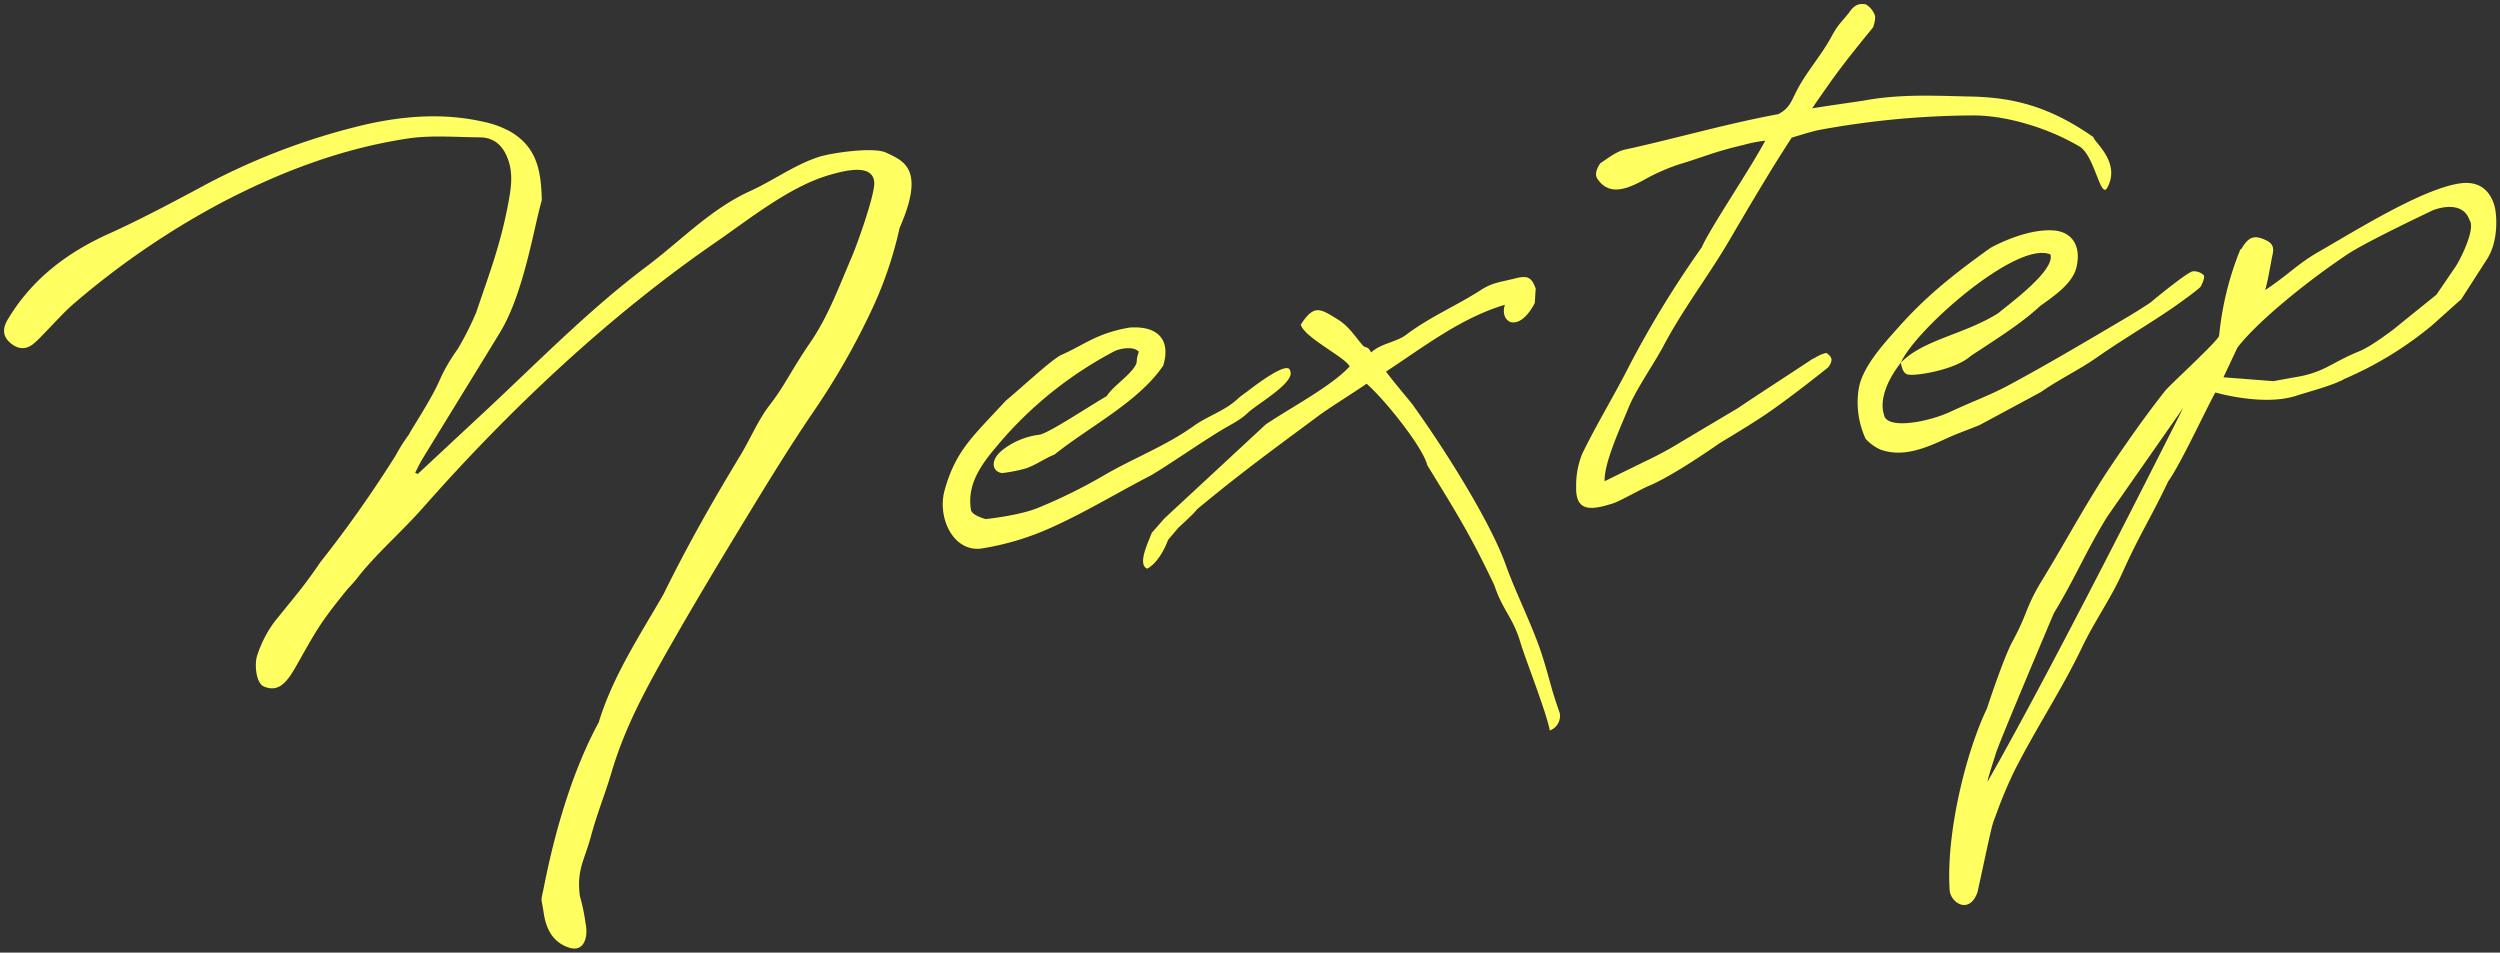 <svg xmlns="http://www.w3.org/2000/svg" xmlns:xlink="http://www.w3.org/1999/xlink" width="538" height="205" viewBox="0 0 538 205"><rect x="0" y="0" width="538" height="205" fill="#333333" stroke="none"/><defs><style>.a{fill:#fff;stroke:#707070;}.b{fill:#ffff62;}.c{clip-path:url(#a);}.d{opacity:0.997;}.e{clip-path:url(#b);}</style><clipPath id="a"><rect class="a" width="538" height="205" transform="translate(3769 1708)"/></clipPath><clipPath id="b"><rect class="b" width="535.644" height="203.565"/></clipPath></defs><g class="c" transform="translate(-3769 -1708)"><g class="d" transform="matrix(0.995, -0.105, 0.105, 0.995, 3818.733, 1633.802)"><g class="e" transform="translate(-63.826 102.892)"><path class="b" d="M311.291,52.9c5.566-2.911,7.529-4.9,12.507-7.075,7.485-3.268,23.6-11.226,31.825-11.367,6.891-.117,6.743,6.835,6.743,6.835s.329,6.2-3.119,10.255l-6.2,7.721s-6.02,4.318-6.561,4.739a76.571,76.571,0,0,1-20.176,9.653c-2.471,1.122-7.942,1.938-10.809,2.543-7.255,1.528-17.158-2.543-17.158-2.543C296,76.982,289.3,88.2,286.255,91.615c-5.04,8.195-7.12,10.378-11.971,18.687-3.032,5.191-7.064,9.726-10.2,14.847-5.338,8.7-11.911,16.561-17.418,25.16a96.154,96.154,0,0,0-5.047,9.316c-.874,1.341-2.185,5.878-5.45,15.6-2.285,4.672-6,1.581-5.892-1.113.492-12.194,6.524-28.981,12.083-38.022,0,0,4.607-10.313,6.975-13.762,4.108-5.979,3.423-6.833,7.841-12.59,6.046-7.881,11.554-16.109,17.98-23.676,4.059-4.779,8.119-9.435,12.525-13.927,1.058-1.081,12.011-9.15,12.74-10.475a66.417,66.417,0,0,1,6.269-17.6c.6-1.09-.082.17.694-.817,1.228-1.561,2.364-2.452,4.379-1.46,1.623.8,2.629,1.572,1.977,3.54s-1.611,5.664-2.445,7.585c-.379.873.68-1.619,0,0M300.416,70.6l10.6,1.954,4.222-.321c6.9-.31,8.279-2.243,14.885-4.153,2.829-.818,8.131-4.132,8.131-4.132L341.7,61.7l6.137-3.957,4.77-5.62h0c1.134-1.37,5.18-7.629,3.987-9.6-1.106-4.833-7.571-2.934-7.571-2.934s-14.984,5.219-19.391,7.546c-9.9,5.228-21.026,12.621-25.556,17.432Zm-9.279,5.613c-.436.526-18.457,21.226-18.874,21.767-5.282,6.873-8.177,12.346-13.438,19.237,0,0-15.881,28.658-15.672,28.942-.577,1.3-1.952,4.3-2.359,5.676,14.212-19.808,35.649-52.769,50.343-75.623" transform="translate(173.271 25.932)"/><path class="b" d="M248.953,26.056c2.247-.128,11.137-.478,11.137-.478,7.967-.634,15.2.538,23.171,1.558,9.232,1.183,16.69,4.034,25.215,11.451-.188.857,5.547,6.083,1.665,11.3-1.61,1.681-1.879-7.225-4.814-9.579-6.151-4.6-14.977-8.429-22.419-9.125a186.2,186.2,0,0,0-33-.333c-1.546.131-6.009,1.029-6.009,1.029-5.214,6.4-10.727,13.866-15.621,20.509-5.3,7.2-11.474,13.652-16.456,21.08-2.247,3.351-6.924,8.789-8.836,12.353-2.182,4.066-6.6,11.423-6.845,15.31l9.132-3.335s3.521-1.2,6.88-2.765c4.686-2.182,14.046-6.472,14.046-6.472,5.566-2.941,11.3-5.839,16.889-8.74.489-.254.6-.24.6-.24,2.122-1.008,2.872-.838,2.872-.838.414.575,1.7,1.248-.035,3.088,0,0-5.07,3.244-8.948,5.534-4.942,2.921-6.637,3.854-16.042,8.263,0,0-10.4,5.848-16.167,7.543-1.477.433-6.347,2.548-7.851,2.874-5.14,1.116-8.275.878-7.6-4.309a18.1,18.1,0,0,1,2.035-6.945c3.834-6.156,8.163-11.749,12.1-17.844A220.221,220.221,0,0,1,222.2,53.292c2.161-3.868,12.155-15.671,15.972-21.364a28.337,28.337,0,0,0-4.77.421c-6.365.776-9,1.733-14.23,2.7a43.63,43.63,0,0,0-8.042,2.618c-4.11,1.695-7.735,2.378-9.724-1.4-.738-1.4.985-3.232.985-3.232,1.682-.88,3.712-2.163,5.515-2.362,11.27-1.244,22.348-3.258,33.651-4.127,2.445-.929,3.093-2.438,4.344-4.386,2.573-4,6.041-7,8.734-10.918,1.73-2.515,2.213-2.658,4.372-4.814,1.7-2.073,2.892-1.526,3.712-1.435A4.6,4.6,0,0,1,264.4,7.373s.4.594-.6,2.757c0,0-6.828,6.631-10.753,11.188-.874,1.013-2.611,2.949-4.092,4.739" transform="translate(142.841 3.655)"/><path class="b" d="M221.769,127.949a3.336,3.336,0,0,1-2.515,3.473c-.394-4.311-3.607-15.742-4.288-19.412-1.062-5.708-3.065-7.241-4.306-12.917-4.1-11.642-6.619-16.652-11.635-27.176-.4-3.6-7.187-14.481-11.135-18.808-2.953,1.626-8.533,4.309-11.026,5.787-8.536,5.054-15.5,9.053-23.818,14.449-7.607,4.935-1.383.945-8.687,6.332l-2.453,2.35c-2.536,4.972-5.144,5.689-5.144,5.689-2.063-1.185.96-5.767,1.784-7.536l3.065-2.827,23.811-17.83c6.279-3.277,14.868-6.68,19.226-10.482-.69-2.077-9.08-7.2-9.5-10.063,3.317-4.1,4.5-3,8.105-.2,1.989,1.546,3.107,3.694,4.541,5.862.74,1.12,1.1.163,1.765,1.887,2.383-1.74,5.638-1.64,7.842-2.962,5.629-3.373,11.344-5.04,17.2-7.989,2.543-1.281,4.464-1.2,7.352-1.621,2.732-.4,3.617,0,4.248,2.634l-.524,3.069c-3.416,5.089-5.823,3.4-5.823,3.4-1.786-1.337-.6-3.712-.6-3.712-9.651,1.807-18.121,7.064-26.934,11.608.573,1.123,4.2,6.51,4.791,7.422,5.506,9.579,13.925,26.473,16.4,36.406,1.584,6.635,4.516,14.053,5.866,20.753,1.2,5.964.932,6.26,2.4,12.418" transform="translate(102.377 25.452)"/><path class="b" d="M157.75,40.31c-1.05-1.488-4.236-1.048-5.18-.675a83.367,83.367,0,0,0-27.456,17.793c-3.827,3.645-7.159,7.537-6.828,12.924.074,1.216,2.935,2.289,2.935,2.289s7.4.037,11.742-1.3a113.947,113.947,0,0,0,14.328-5.287c6.745-3.07,14.065-4.958,20.509-8.622,3.372-1.917,7.054-2.511,10.152-4.9.55-.426,1.705-1.036,2.289-1.393,1.849-1.137,9.178-5.573,9.435-3.428,1.081,2.63-7.637,6.339-9.961,8.109-2,1.523-3.92,2.1-6.17,3.168-5.149,2.446-11.433,5.93-15.876,7.99-7.292,2.829-15,6.47-22.433,8.9a58.51,58.51,0,0,1-15.721,2.969c-6.044.04-8.662-7.7-6.4-13.359,3.282-8.226,7.171-10.755,15.055-17.693,4.046-2.7,10.616-7.686,12.893-8.543,5.4-1.731,7.977-3.827,15.238-4.329,6.363.214,8.54,3.763,6.367,8.885-6.032,7.2-17.316,11.454-25.241,16.57-2.285.64-4.274,1.863-6.581,2.352a33.348,33.348,0,0,1-5.072.445c-2.089-.512-2.411-3.03.648-4.958a16.024,16.024,0,0,1,8.277-2.41c2.219-.284,9.847-4.3,15.19-6.74,1.563-1.972,5.212-3.768,6.731-5.773.783-1.034.147-.866,1.13-2.986" transform="translate(84.508 26.28)"/><path class="b" d="M235.512,59.9c-6.144,6.393-4.789,10.646-4.789,10.646-.023,3.431,9.216,2.755,14.5.9,3.929-1.376,8.676-2.592,12.521-4.157C266.8,63.6,275.694,59.5,284.6,55.441q2.823-1.288,5.589-2.73s8.168-5.464,9.765-5.76a3.035,3.035,0,0,1,2.317,1.081c.277.641-.885,2.324-.885,2.324-.168.407-5.69,3.517-6.181,3.784-5.773,3.147-11.884,5.869-17.635,9.059-4.146,2.3-8.627,3.841-12.77,6.148l-13.83,5.667c-2.4.713-4.763,1.244-7.131,2.035-4.287,1.43-9.786,3.389-14.684.966a9.625,9.625,0,0,1-2.9-2.627,18.656,18.656,0,0,1-.34-10.876c1.279-4.634,6.51-9.176,10.113-12.444,6.724-6.1,13.287-10.177,21.223-14.689,0,0,7.942-3.486,14.13-2.275,3.791.8,5.28,4,3.927,8.1-1.008,3.326-4.849,5.552-8.69,7.692-4.492,3.386-10.334,6.2-16.033,9.155-3.572,2.606-11.987,3.07-13.713,2.569-1.356-.2-1.356-2.722-1.356-2.722M269.939,40.13C263.113,36.3,239.3,53.212,235.512,59.9c5.333-4.457,13.971-4.507,21.974-8.391,1.805-1.314,13.215-7.763,12.453-11.375" transform="translate(169.507 26.221)"/><path class="b" d="M85.268,76.452q8.2-6.167,16.408-12.336c12.1-9.136,24.168-19.079,37.156-26.843,8.086-4.832,15.01-10.851,23.93-13.83,5.152-1.721,10.115-4.627,15.446-5.752,2.818-.594,12-.941,14.488.6,3.393,2.106,8.195,4.178,1.2,16.391A83.419,83.419,0,0,1,185.769,52.1a155,155,0,0,1-14.794,20.362c-5.508,6.521-10.718,13.3-15.9,20.083-6.43,8.414-12.818,16.866-19.007,25.458-6.16,8.552-12.022,16.824-16.044,26.55-1.924,4.655-3.978,8.382-5.794,13.075-2.143,5.54-3.883,6.9-3.817,12.726a39.543,39.543,0,0,1,.6,5.894c.351,3.247-1.037,6.253-4.018,4.956-3.3-1.439-4.534-4.376-4.69-7.963-.172-3.943-.485-2.028.713-5.881,3.631-11.68,8.713-24.037,15.362-33.707,4.029-9.523,10.746-17.663,16.747-25.937,6.318-10.05,12.693-18.9,19.617-28.022,2.452-3.23,4.544-7.094,7.346-10.024,3.8-3.971,5.1-6.588,10.219-12.618,4.416-5.2,7.364-11.307,10.713-17.253,1.311-2.327,6.521-13.049,6.484-15.581-.06-3.848-5.783-3.088-9.511-2.411-8.738,1.586-17.921,7.548-25.717,11.787-24.535,13.34-47.92,31.147-68.607,50.154-4.944,4.542-10.068,8.075-14.88,12.763a35.814,35.814,0,0,1-3.1,2.941c-6.368,6.34-7.392,7.788-12.537,15.033-2.389,3.363-4.444,5.708-7.609,3.945-1.639-.915-1.547-5.231-.629-6.966a25.018,25.018,0,0,1,4.3-6.547c4.616-4.693,6.966-6.733,11.2-11.761A259.9,259.9,0,0,0,80.99,71.965a36.038,36.038,0,0,1,3.31-4.18c.492-.91,5.78-7.2,7.993-11.291a37.981,37.981,0,0,1,4.316-5.829,64,64,0,0,0,4.826-7.481c3.684-8,6.717-13.929,9.278-22.491.915-3.055,1.782-6.158.974-9.463-.745-3.049-2.427-5.04-5.6-5.391-5.14-.57-10.324-1.6-15.441-1.365C76.131,5.14,62.239,8.85,48.761,14.253A174.559,174.559,0,0,0,15.935,31.988c-2.767,1.873-5.224,4.2-7.832,6.318A18.6,18.6,0,0,1,5.8,40.07c-1.873,1.076-3.508.522-4.863-1.006C-.371,37.585-.3,35.95,1.081,34.119c6.02-7.995,14.074-12.9,23.488-16.007,6.768-2.236,13.4-4.9,20.015-7.578A143.312,143.312,0,0,1,82.2.5c8.389-.959,16.8-.69,24.925,2.056a20.864,20.864,0,0,1,5.634,2.72c5.52,4.041,5.7,9.32,5.231,15.416-2.241,5.333-5.876,19.44-11.976,27.409-6.472,8.454-12.988,16.873-19.466,25.32-.657.859-1.2,1.8-1.8,2.708l.517.321" transform="translate(0 0)"/></g></g></g></svg>